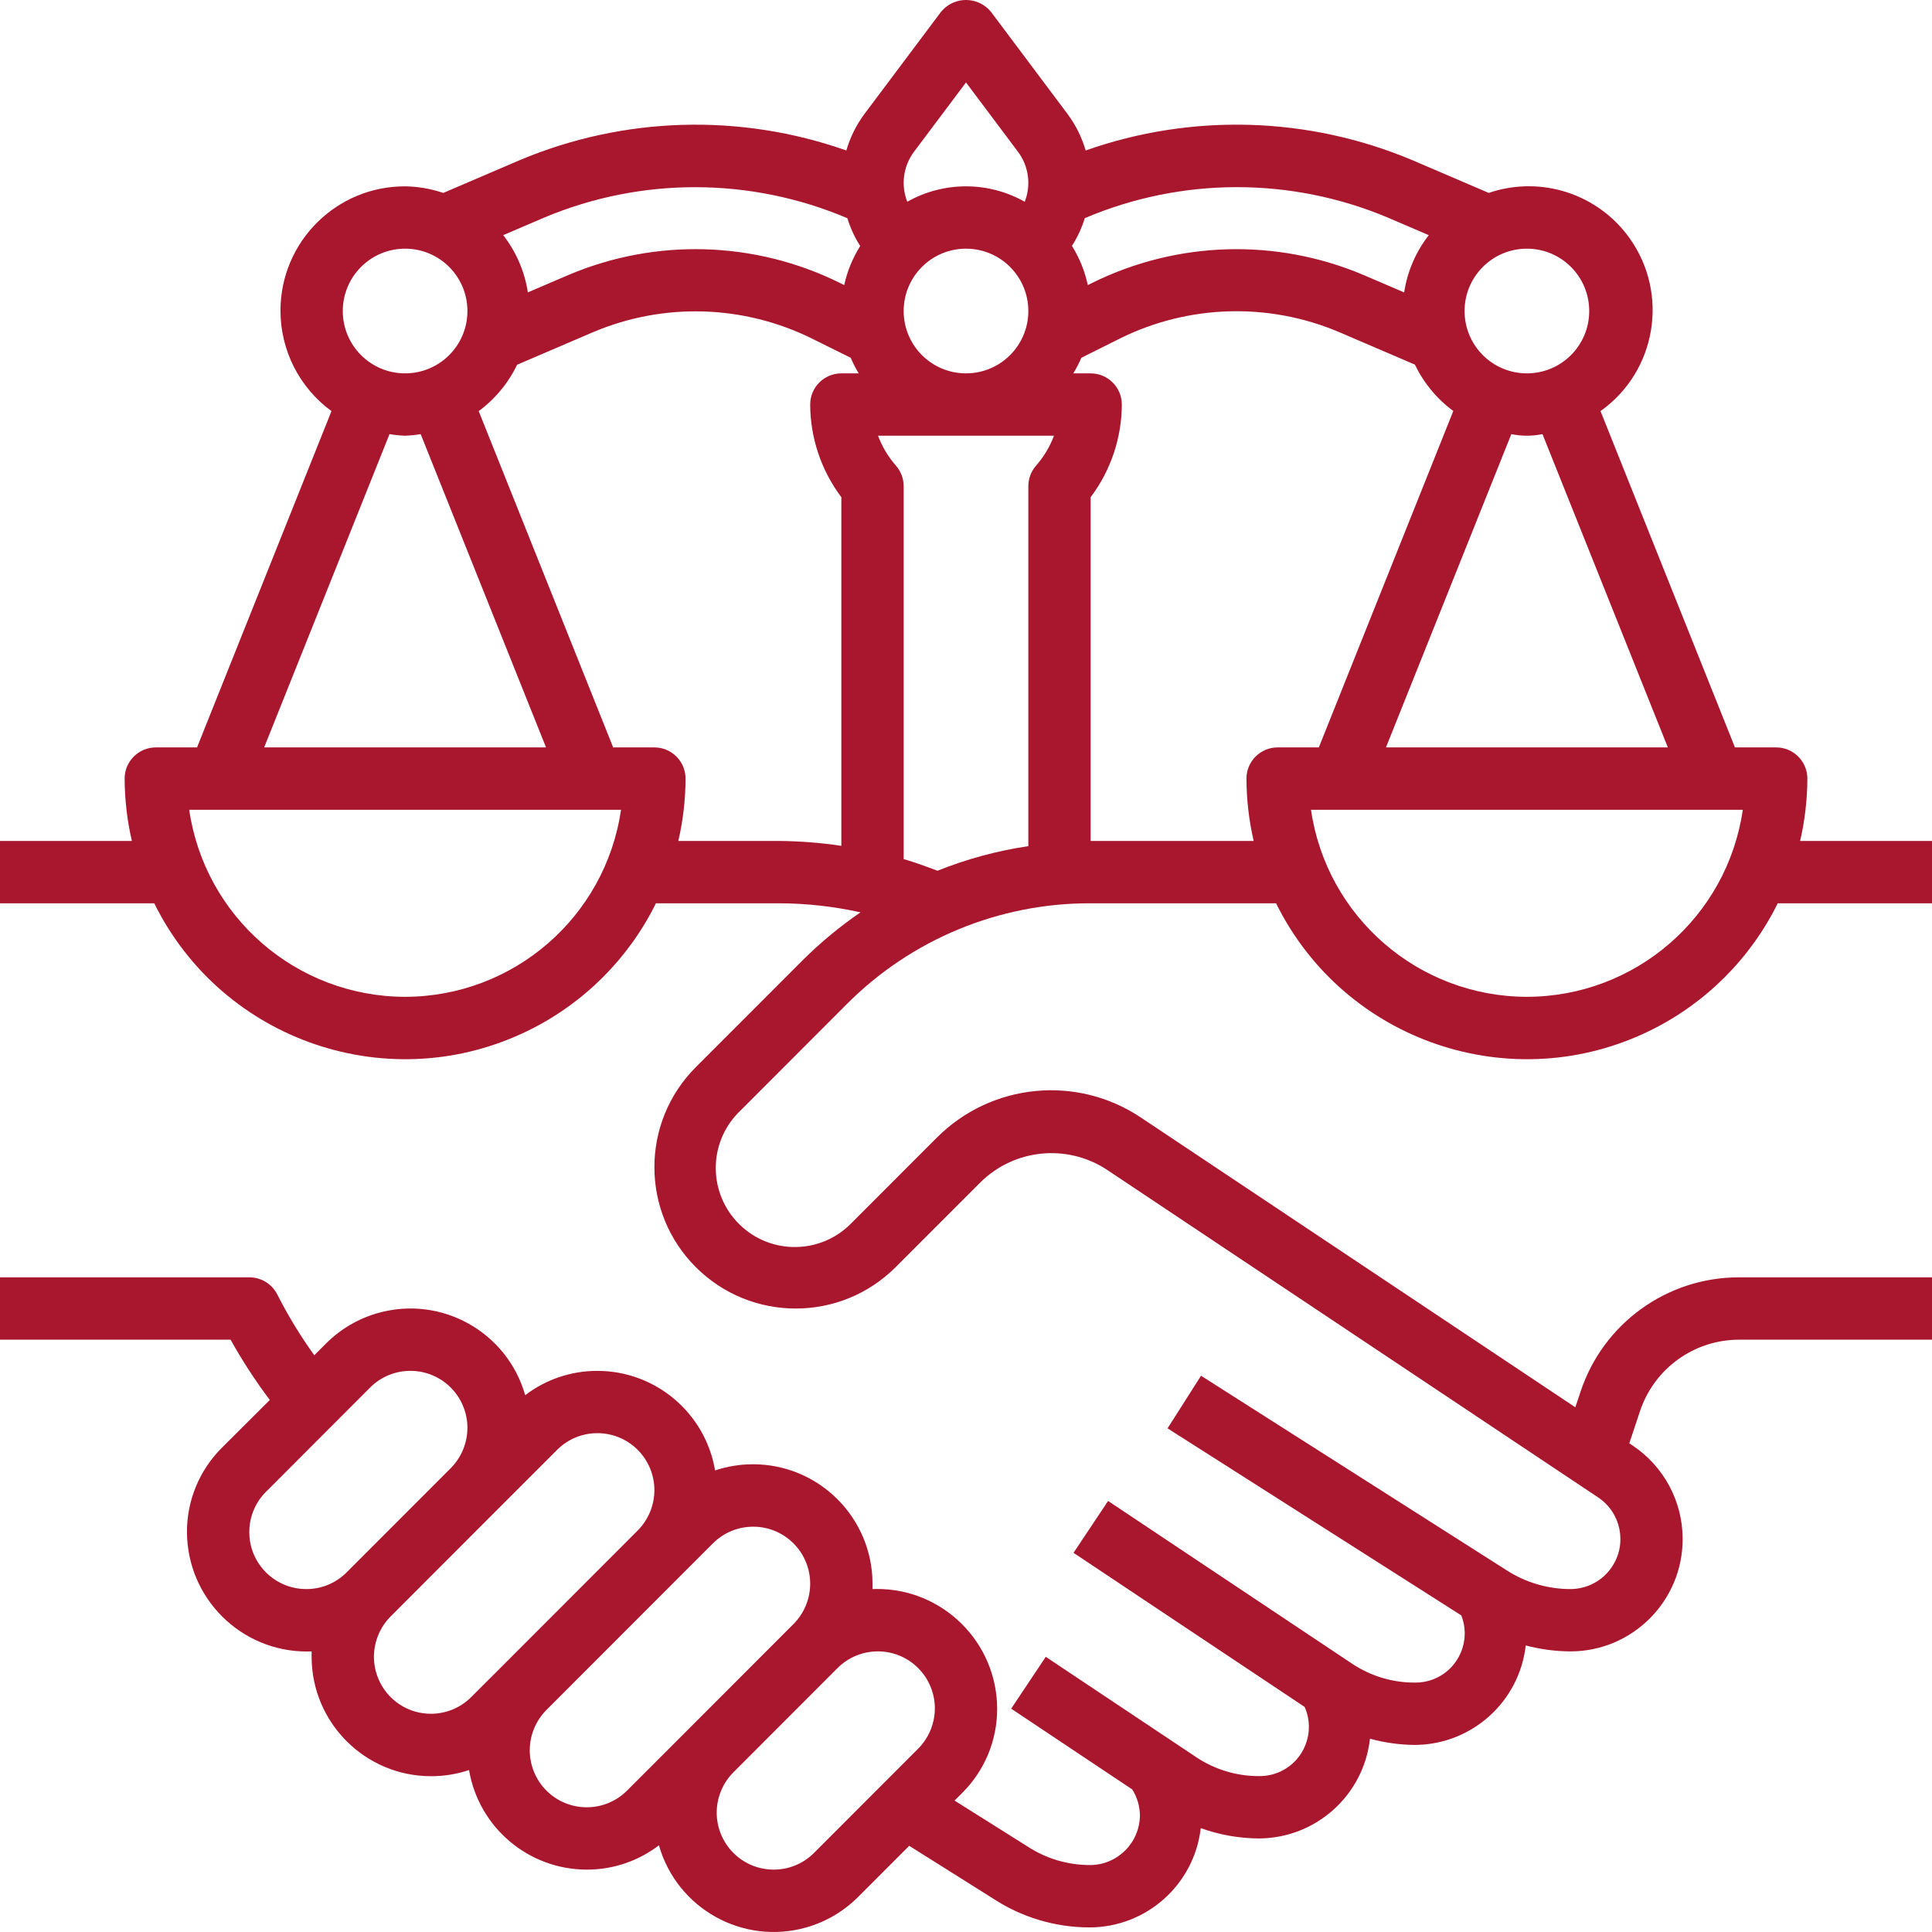 <?xml version="1.0" encoding="UTF-8" standalone="no"?>
<svg xmlns="http://www.w3.org/2000/svg" xmlns:xlink="http://www.w3.org/1999/xlink" id="Untitled-P%E1gina%201" viewBox="0 0 80 80" style="background-color:#ffffff00" version="1.1" xml:space="preserve" x="0px" y="0px" width="80px" height="80px">
	<g id="Layer%2027">
		<path d="M 74.839 32.24 C 74.839 31.527 74.261 30.949 73.548 30.949 L 71.841 30.949 L 66.274 17.023 C 68.582 15.383 69.124 12.18 67.484 9.871 C 66.169 8.02 63.794 7.254 61.645 7.988 L 58.477 6.63 C 54.176 4.821 49.355 4.679 44.955 6.231 C 44.798 5.691 44.547 5.183 44.213 4.731 L 41.032 0.487 C 40.563 -0.083 39.721 -0.165 39.151 0.304 C 39.084 0.36 39.023 0.421 38.968 0.487 L 35.786 4.731 C 35.453 5.183 35.202 5.691 35.045 6.231 C 30.645 4.68 25.825 4.822 21.524 6.63 L 18.355 7.989 C 17.846 7.815 17.312 7.723 16.774 7.716 C 13.931 7.708 11.621 10.008 11.614 12.851 C 11.61 14.501 12.395 16.051 13.726 17.023 L 8.159 30.949 L 6.452 30.949 C 5.739 30.949 5.161 31.527 5.161 32.24 C 5.164 33.109 5.264 33.975 5.461 34.822 L 0 34.822 L 0 37.403 L 6.387 37.403 C 9.223 43.142 16.173 45.494 21.909 42.657 C 24.189 41.53 26.034 39.684 27.161 37.403 L 32.258 37.403 C 33.393 37.406 34.524 37.532 35.632 37.778 C 34.775 38.365 33.972 39.03 33.235 39.763 L 28.811 44.19 C 26.526 46.476 26.526 50.183 28.811 52.469 C 31.097 54.755 34.802 54.755 37.088 52.469 L 40.622 48.934 C 42.019 47.575 44.169 47.361 45.806 48.417 L 66.174 62.004 C 67.126 62.638 67.384 63.924 66.75 64.876 C 66.368 65.452 65.723 65.798 65.032 65.8 C 64.102 65.8 63.191 65.535 62.406 65.034 L 49.732 56.966 L 48.346 59.145 L 60.508 66.889 C 60.921 67.935 60.408 69.117 59.363 69.53 C 59.114 69.628 58.848 69.677 58.581 69.672 C 57.663 69.675 56.765 69.405 56 68.898 L 45.884 62.151 L 44.452 64.299 L 54.022 70.68 C 54.479 71.708 54.016 72.912 52.989 73.369 C 52.718 73.489 52.425 73.549 52.129 73.544 C 51.211 73.547 50.313 73.277 49.548 72.77 L 43.303 68.605 L 41.871 70.752 L 46.883 74.096 C 47.086 74.415 47.196 74.785 47.201 75.163 C 47.197 76.304 46.271 77.228 45.13 77.228 C 44.199 77.228 43.289 76.952 42.514 76.437 L 39.526 74.558 L 39.849 74.235 C 40.777 73.31 41.296 72.052 41.29 70.741 C 41.275 67.995 39.038 65.781 36.293 65.796 C 36.238 65.797 36.184 65.798 36.129 65.8 C 36.129 65.724 36.129 65.649 36.129 65.573 C 36.123 62.838 33.903 60.626 31.169 60.632 C 30.639 60.633 30.113 60.719 29.61 60.887 C 29.207 58.508 27.148 56.767 24.737 56.765 C 23.657 56.762 22.606 57.115 21.747 57.772 C 21 55.146 18.267 53.624 15.642 54.372 C 14.833 54.602 14.097 55.035 13.502 55.63 L 13.014 56.118 C 12.44 55.321 11.929 54.481 11.484 53.606 C 11.264 53.166 10.814 52.89 10.323 52.892 L 0 52.892 L 0 55.474 L 9.548 55.474 C 10.032 56.342 10.574 57.176 11.172 57.97 L 9.19 59.946 C 8.259 60.871 7.738 62.129 7.742 63.44 C 7.753 66.182 9.983 68.396 12.724 68.385 C 12.784 68.385 12.844 68.384 12.903 68.381 C 12.903 68.457 12.903 68.532 12.903 68.608 C 12.909 71.343 15.13 73.555 17.863 73.549 C 18.393 73.548 18.919 73.462 19.422 73.294 C 19.825 75.673 21.884 77.414 24.295 77.417 C 25.376 77.42 26.427 77.066 27.285 76.41 C 28.032 79.035 30.766 80.557 33.39 79.81 C 34.199 79.579 34.935 79.146 35.53 78.551 L 37.649 76.431 L 41.112 78.609 C 42.303 79.393 43.698 79.811 45.124 79.81 C 47.476 79.801 49.45 78.036 49.721 75.699 C 50.494 75.977 51.308 76.122 52.129 76.126 C 54.488 76.117 56.466 74.341 56.728 71.996 C 57.332 72.161 57.954 72.248 58.581 72.254 C 60.935 72.245 62.911 70.475 63.178 68.135 C 63.783 68.295 64.406 68.377 65.032 68.381 C 67.601 68.377 69.68 66.29 69.675 63.72 C 69.673 62.171 68.899 60.725 67.613 59.862 L 67.466 59.764 L 67.908 58.436 C 68.494 56.672 70.142 55.479 72 55.474 L 80 55.474 L 80 52.892 L 72 52.892 C 69.029 52.892 66.392 54.794 65.452 57.612 L 65.231 58.273 L 47.235 46.27 C 44.582 44.499 41.048 44.85 38.794 47.106 L 35.261 50.641 C 34.003 51.94 31.931 51.972 30.634 50.714 C 29.336 49.456 29.303 47.384 30.561 46.085 C 30.584 46.061 30.609 46.037 30.634 46.013 L 35.057 41.585 C 37.731 38.897 41.37 37.391 45.161 37.403 L 52.839 37.403 C 55.675 43.142 62.624 45.494 68.361 42.657 C 70.64 41.53 72.486 39.684 73.613 37.403 L 80 37.403 L 80 34.822 L 74.539 34.822 C 74.736 33.975 74.836 33.109 74.839 32.24 ZM 12.683 65.8 C 11.38 65.8 10.323 64.745 10.323 63.442 C 10.322 62.815 10.571 62.214 11.014 61.772 L 15.326 57.455 C 16.248 56.533 17.743 56.534 18.664 57.456 C 19.106 57.898 19.355 58.498 19.355 59.124 C 19.353 59.75 19.105 60.349 18.665 60.793 L 18.665 60.793 L 14.352 65.109 L 14.352 65.109 C 13.91 65.553 13.309 65.802 12.683 65.8 ZM 19.512 70.272 C 18.59 71.194 17.096 71.194 16.175 70.272 C 15.733 69.829 15.484 69.229 15.484 68.603 C 15.486 67.978 15.734 67.378 16.174 66.935 L 16.174 66.935 L 20.486 62.618 L 20.486 62.618 L 20.494 62.61 L 23.067 60.037 C 23.988 59.114 25.483 59.113 26.405 60.035 C 26.848 60.478 27.097 61.079 27.097 61.706 C 27.095 62.331 26.847 62.931 26.407 63.374 L 26.407 63.374 L 20.804 68.982 L 20.804 68.982 L 20.796 68.99 L 19.512 70.272 ZM 25.964 74.145 C 25.042 75.066 23.548 75.066 22.626 74.144 C 22.184 73.701 21.936 73.101 21.936 72.476 C 21.937 71.85 22.185 71.251 22.626 70.807 L 22.626 70.807 L 28.228 65.2 L 28.228 65.2 L 28.236 65.192 L 29.519 63.909 C 30.44 62.987 31.934 62.986 32.856 63.907 C 33.3 64.35 33.548 64.951 33.548 65.578 C 33.547 66.203 33.299 66.803 32.858 67.247 L 32.858 67.247 L 28.546 71.563 L 28.546 71.563 L 28.538 71.571 L 25.964 74.145 ZM 33.706 76.726 C 32.784 77.648 31.29 77.647 30.368 76.725 C 29.926 76.283 29.678 75.683 29.677 75.057 C 29.679 74.432 29.927 73.832 30.368 73.388 L 30.368 73.388 L 34.68 69.072 L 34.68 69.072 C 35.601 68.15 37.095 68.149 38.018 69.07 C 38.461 69.513 38.71 70.114 38.71 70.741 C 38.708 71.367 38.459 71.966 38.018 72.41 L 33.706 76.726 ZM 69.062 30.949 L 57.39 30.949 L 62.581 17.976 C 63.006 18.063 63.445 18.063 63.871 17.976 L 69.062 30.949 ZM 65.806 12.879 C 65.806 14.305 64.651 15.46 63.226 15.46 C 61.8 15.46 60.645 14.305 60.645 12.879 C 60.645 11.453 61.8 10.297 63.226 10.297 C 64.651 10.297 65.806 11.453 65.806 12.879 ZM 57.459 9.007 L 59.163 9.737 C 58.625 10.427 58.274 11.243 58.143 12.108 L 56.443 11.379 C 52.835 9.856 48.745 9.977 45.234 11.71 L 45.044 11.804 C 44.92 11.229 44.698 10.68 44.387 10.181 C 44.616 9.824 44.794 9.438 44.919 9.033 C 48.924 7.331 53.447 7.321 57.459 9.007 ZM 37.419 12.879 C 37.419 11.453 38.575 10.297 40 10.297 C 41.425 10.297 42.581 11.453 42.581 12.879 C 42.581 14.305 41.425 15.46 40 15.46 C 38.575 15.46 37.419 14.305 37.419 12.879 ZM 37.852 6.278 L 40 3.414 L 42.147 6.278 C 42.597 6.873 42.705 7.659 42.432 8.354 C 40.922 7.503 39.078 7.503 37.568 8.354 C 37.295 7.659 37.403 6.873 37.852 6.278 L 37.852 6.278 ZM 22.541 9.007 C 26.555 7.322 31.081 7.333 35.088 9.036 C 35.212 9.442 35.391 9.829 35.619 10.186 C 35.307 10.683 35.083 11.231 34.956 11.804 L 34.767 11.71 C 31.255 9.976 27.164 9.855 23.556 11.379 L 21.857 12.107 C 21.726 11.243 21.375 10.427 20.837 9.737 L 22.541 9.007 ZM 16.774 10.297 C 18.2 10.297 19.355 11.453 19.355 12.879 C 19.355 14.305 18.2 15.46 16.774 15.46 C 15.349 15.46 14.194 14.305 14.194 12.879 C 14.194 11.453 15.349 10.297 16.774 10.297 ZM 16.129 17.976 C 16.343 18.012 16.558 18.034 16.774 18.042 C 16.99 18.034 17.206 18.012 17.419 17.976 L 22.61 30.949 L 10.938 30.949 L 16.129 17.976 ZM 16.774 41.276 C 12.286 41.27 8.481 37.974 7.834 33.531 L 25.715 33.531 C 25.068 37.974 21.262 41.27 16.774 41.276 ZM 28.088 34.822 C 28.284 33.975 28.384 33.109 28.387 32.24 C 28.387 31.527 27.809 30.949 27.097 30.949 L 25.39 30.949 L 19.822 17.023 C 20.5 16.523 21.046 15.863 21.412 15.103 L 24.573 13.748 C 27.482 12.52 30.781 12.618 33.613 14.015 L 35.226 14.815 C 35.321 15.038 35.432 15.253 35.557 15.46 L 34.839 15.46 C 34.126 15.46 33.548 16.038 33.548 16.751 C 33.553 18.136 34.006 19.482 34.839 20.589 L 34.839 35.024 C 33.984 34.897 33.122 34.829 32.258 34.822 L 28.088 34.822 ZM 37.419 35.572 L 37.419 20.133 C 37.419 19.821 37.306 19.519 37.101 19.284 C 36.78 18.918 36.528 18.498 36.357 18.042 L 43.643 18.042 C 43.472 18.498 43.22 18.918 42.899 19.284 C 42.694 19.519 42.581 19.821 42.581 20.133 L 42.581 35.037 C 41.291 35.228 40.028 35.57 38.818 36.056 C 38.356 35.879 37.892 35.711 37.419 35.572 ZM 45.161 34.822 L 45.161 20.589 C 45.994 19.482 46.447 18.136 46.452 16.751 C 46.452 16.038 45.874 15.46 45.161 15.46 L 44.444 15.46 C 44.569 15.253 44.68 15.038 44.776 14.815 L 46.387 14.01 C 49.219 12.613 52.518 12.515 55.427 13.742 L 58.588 15.098 C 58.953 15.858 59.499 16.518 60.178 17.019 L 54.61 30.949 L 52.903 30.949 C 52.191 30.949 51.613 31.527 51.613 32.24 C 51.616 33.109 51.716 33.975 51.912 34.822 L 45.161 34.822 ZM 63.226 41.276 C 58.738 41.27 54.932 37.974 54.285 33.531 L 72.166 33.531 C 71.519 37.974 67.714 41.27 63.226 41.276 Z" fill="#a9172f"></path>
	</g>
</svg>
